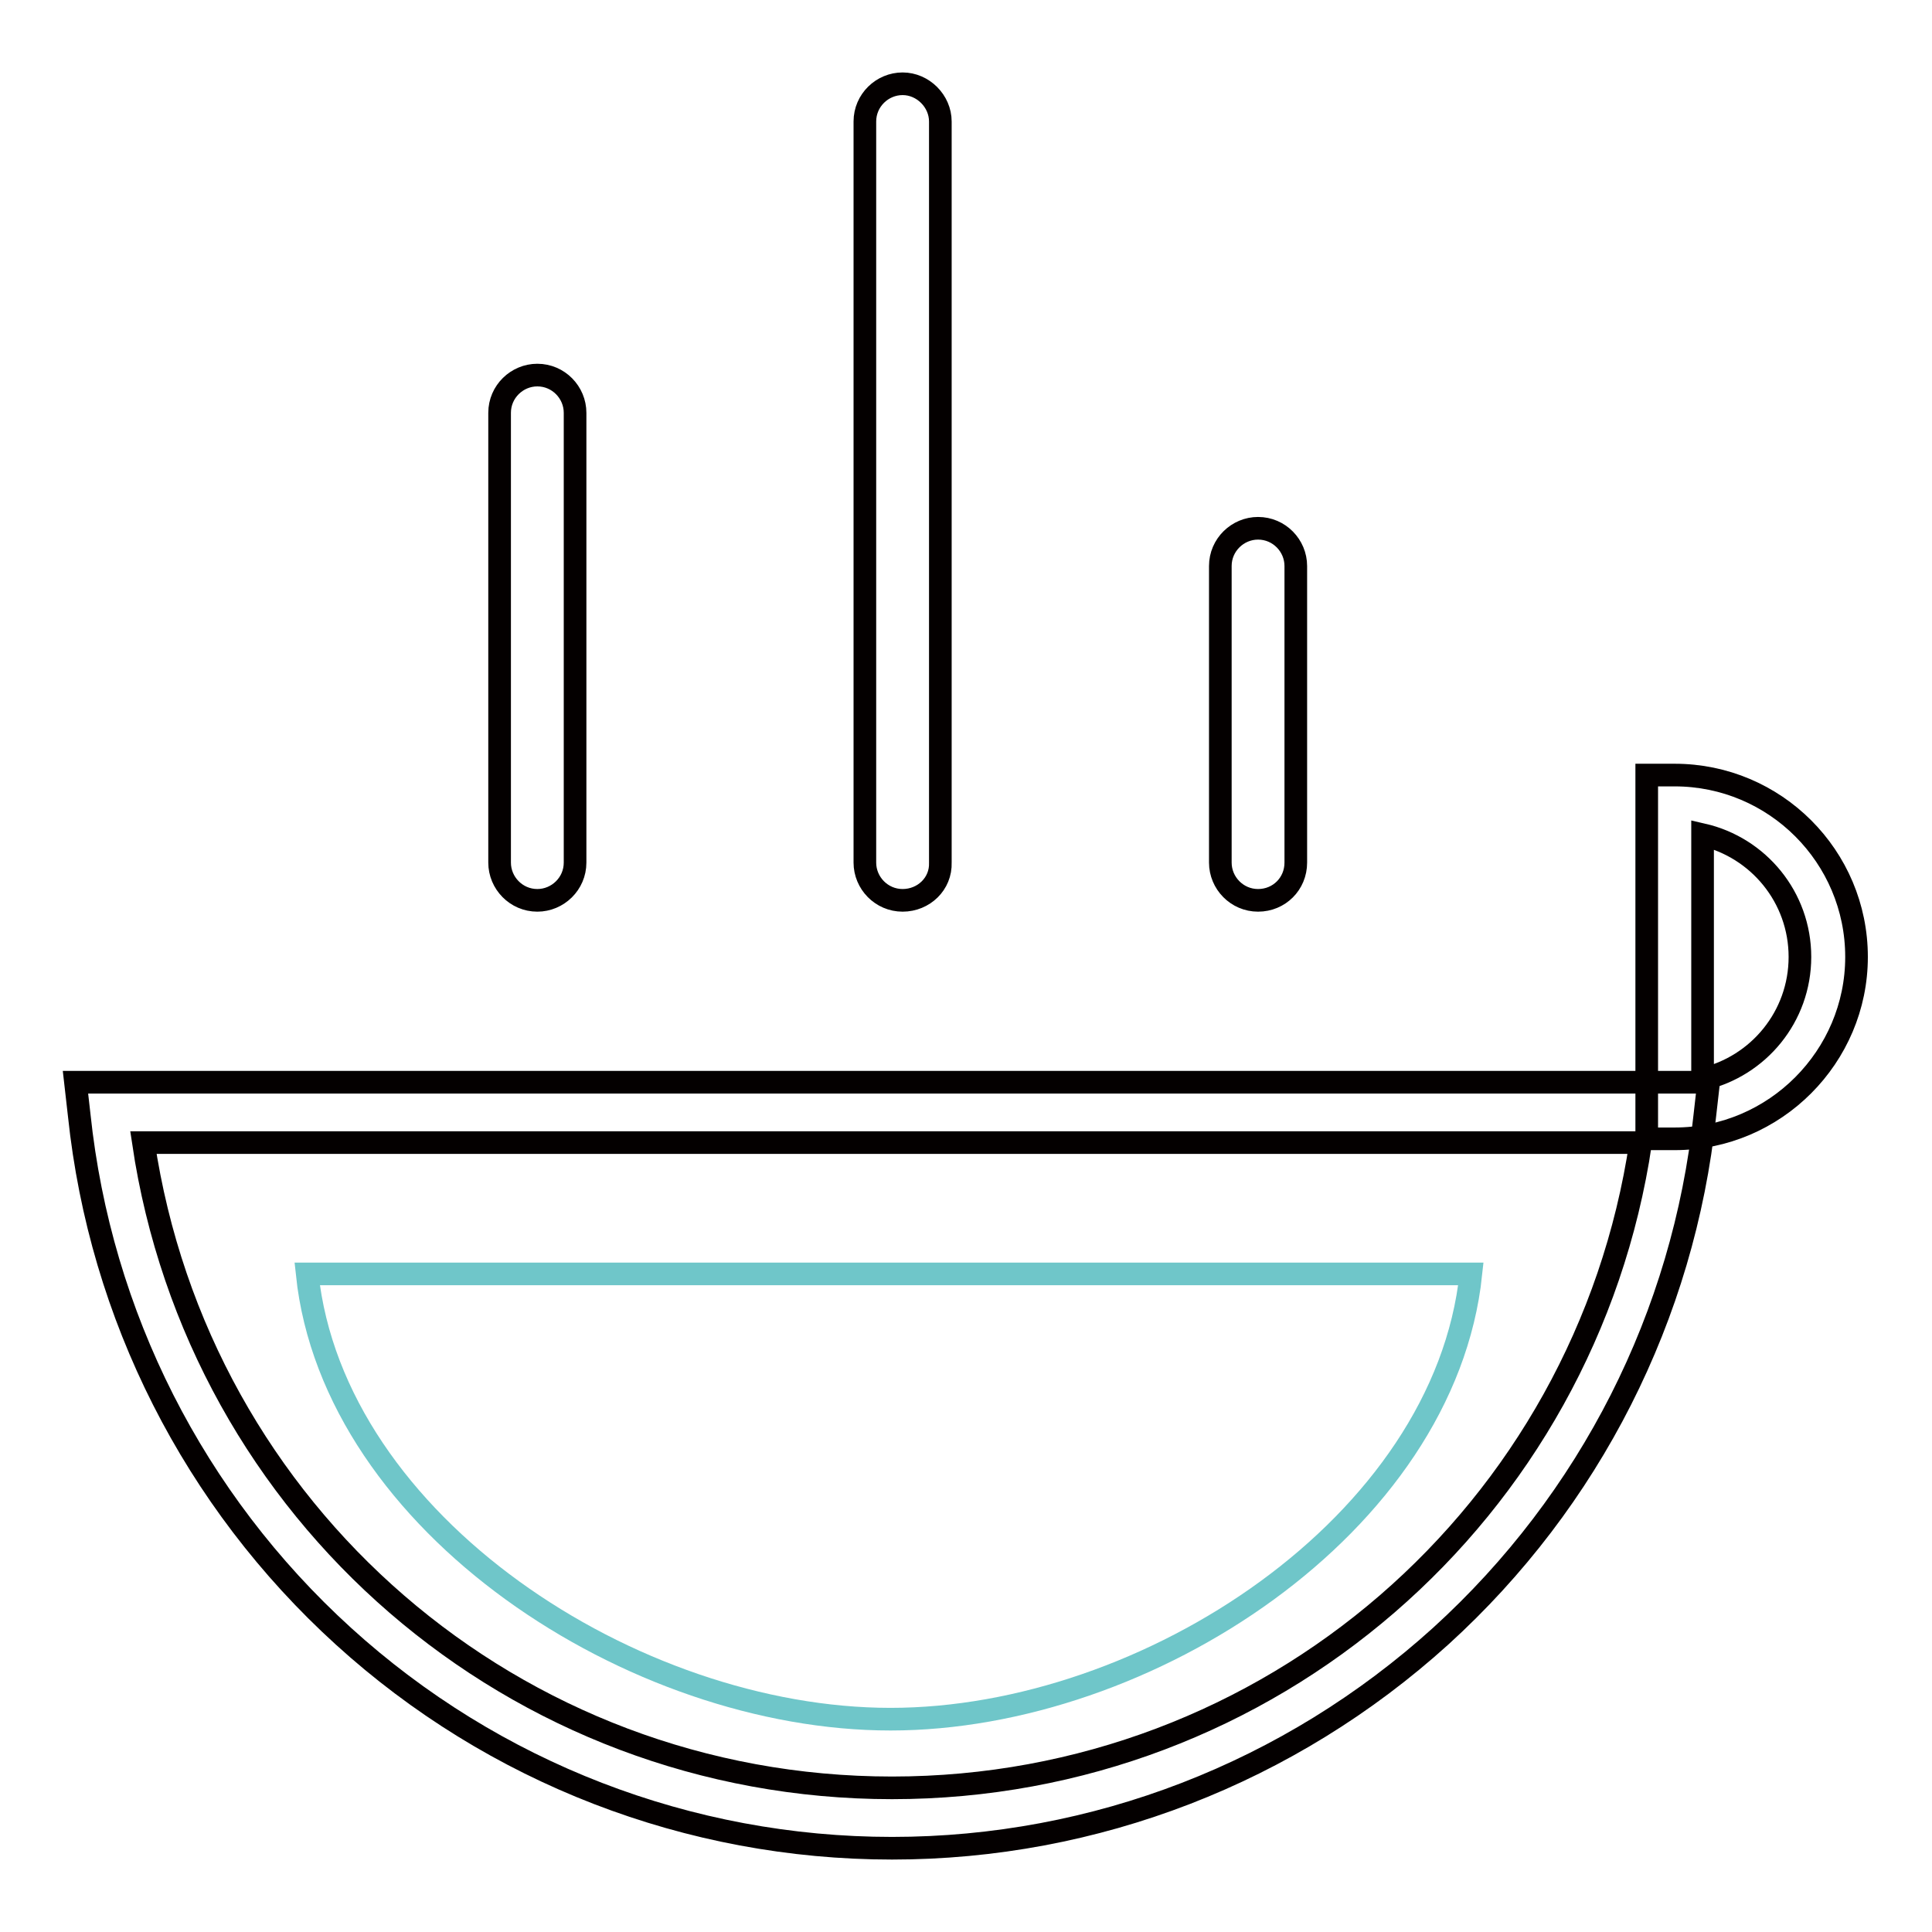 <?xml version="1.0" encoding="utf-8"?>
<!-- Svg Vector Icons : http://www.onlinewebfonts.com/icon -->
<!DOCTYPE svg PUBLIC "-//W3C//DTD SVG 1.1//EN" "http://www.w3.org/Graphics/SVG/1.1/DTD/svg11.dtd">
<svg version="1.1" xmlns="http://www.w3.org/2000/svg" xmlns:xlink="http://www.w3.org/1999/xlink" x="0px" y="0px" viewBox="0 0 256 256" enable-background="new 0 0 256 256" xml:space="preserve">
<g> <path stroke-width="3" fill-opacity="0" stroke="#040000"  d="M118.2,244.9c-26.9,0-52.8-10-72.7-28.1c-19.8-18-32.2-42.5-35-69l-0.5-4.4h216.4l-0.5,4.4 c-2.8,26.5-15.2,51-35,69C170.9,234.9,145.1,244.9,118.2,244.9L118.2,244.9z M19,151.4c7.3,49.1,49.2,85.5,99.2,85.5 c50,0,91.9-36.5,99.2-85.5H19z"/> <path stroke-width="3" fill-opacity="0" stroke="#6fc6c9"  d="M40.7,168.8c3.5,33.2,43.3,59,77.3,59c34,0,73.4-25.8,76.9-59H40.7z"/> <path stroke-width="3" fill-opacity="0" stroke="#040000"  d="M221.9,150.9h-3.7v-48.2h3.7c13.3,0,24.1,10.8,24.1,24.1C246,140,235.2,150.9,221.9,150.9z M225.6,110.6 V143c7.4-1.7,12.9-8.3,12.9-16.2C238.5,118.9,233,112.3,225.6,110.6z M119.6,119.3c-2.8,0-5-2.3-5-5V16.1c0-2.8,2.3-5,5-5 s5,2.3,5,5v98.2C124.7,117.1,122.4,119.3,119.6,119.3z M71.2,119.3c-2.8,0-5-2.3-5-5V54.7c0-2.8,2.3-5,5-5c2.8,0,5,2.3,5,5v59.6 C76.2,117.1,73.9,119.3,71.2,119.3z M166.7,119.3c-2.8,0-5-2.3-5-5V75c0-2.8,2.3-5,5-5c2.8,0,5,2.3,5,5v39.3 C171.7,117.1,169.5,119.3,166.7,119.3z"/></g>
</svg>